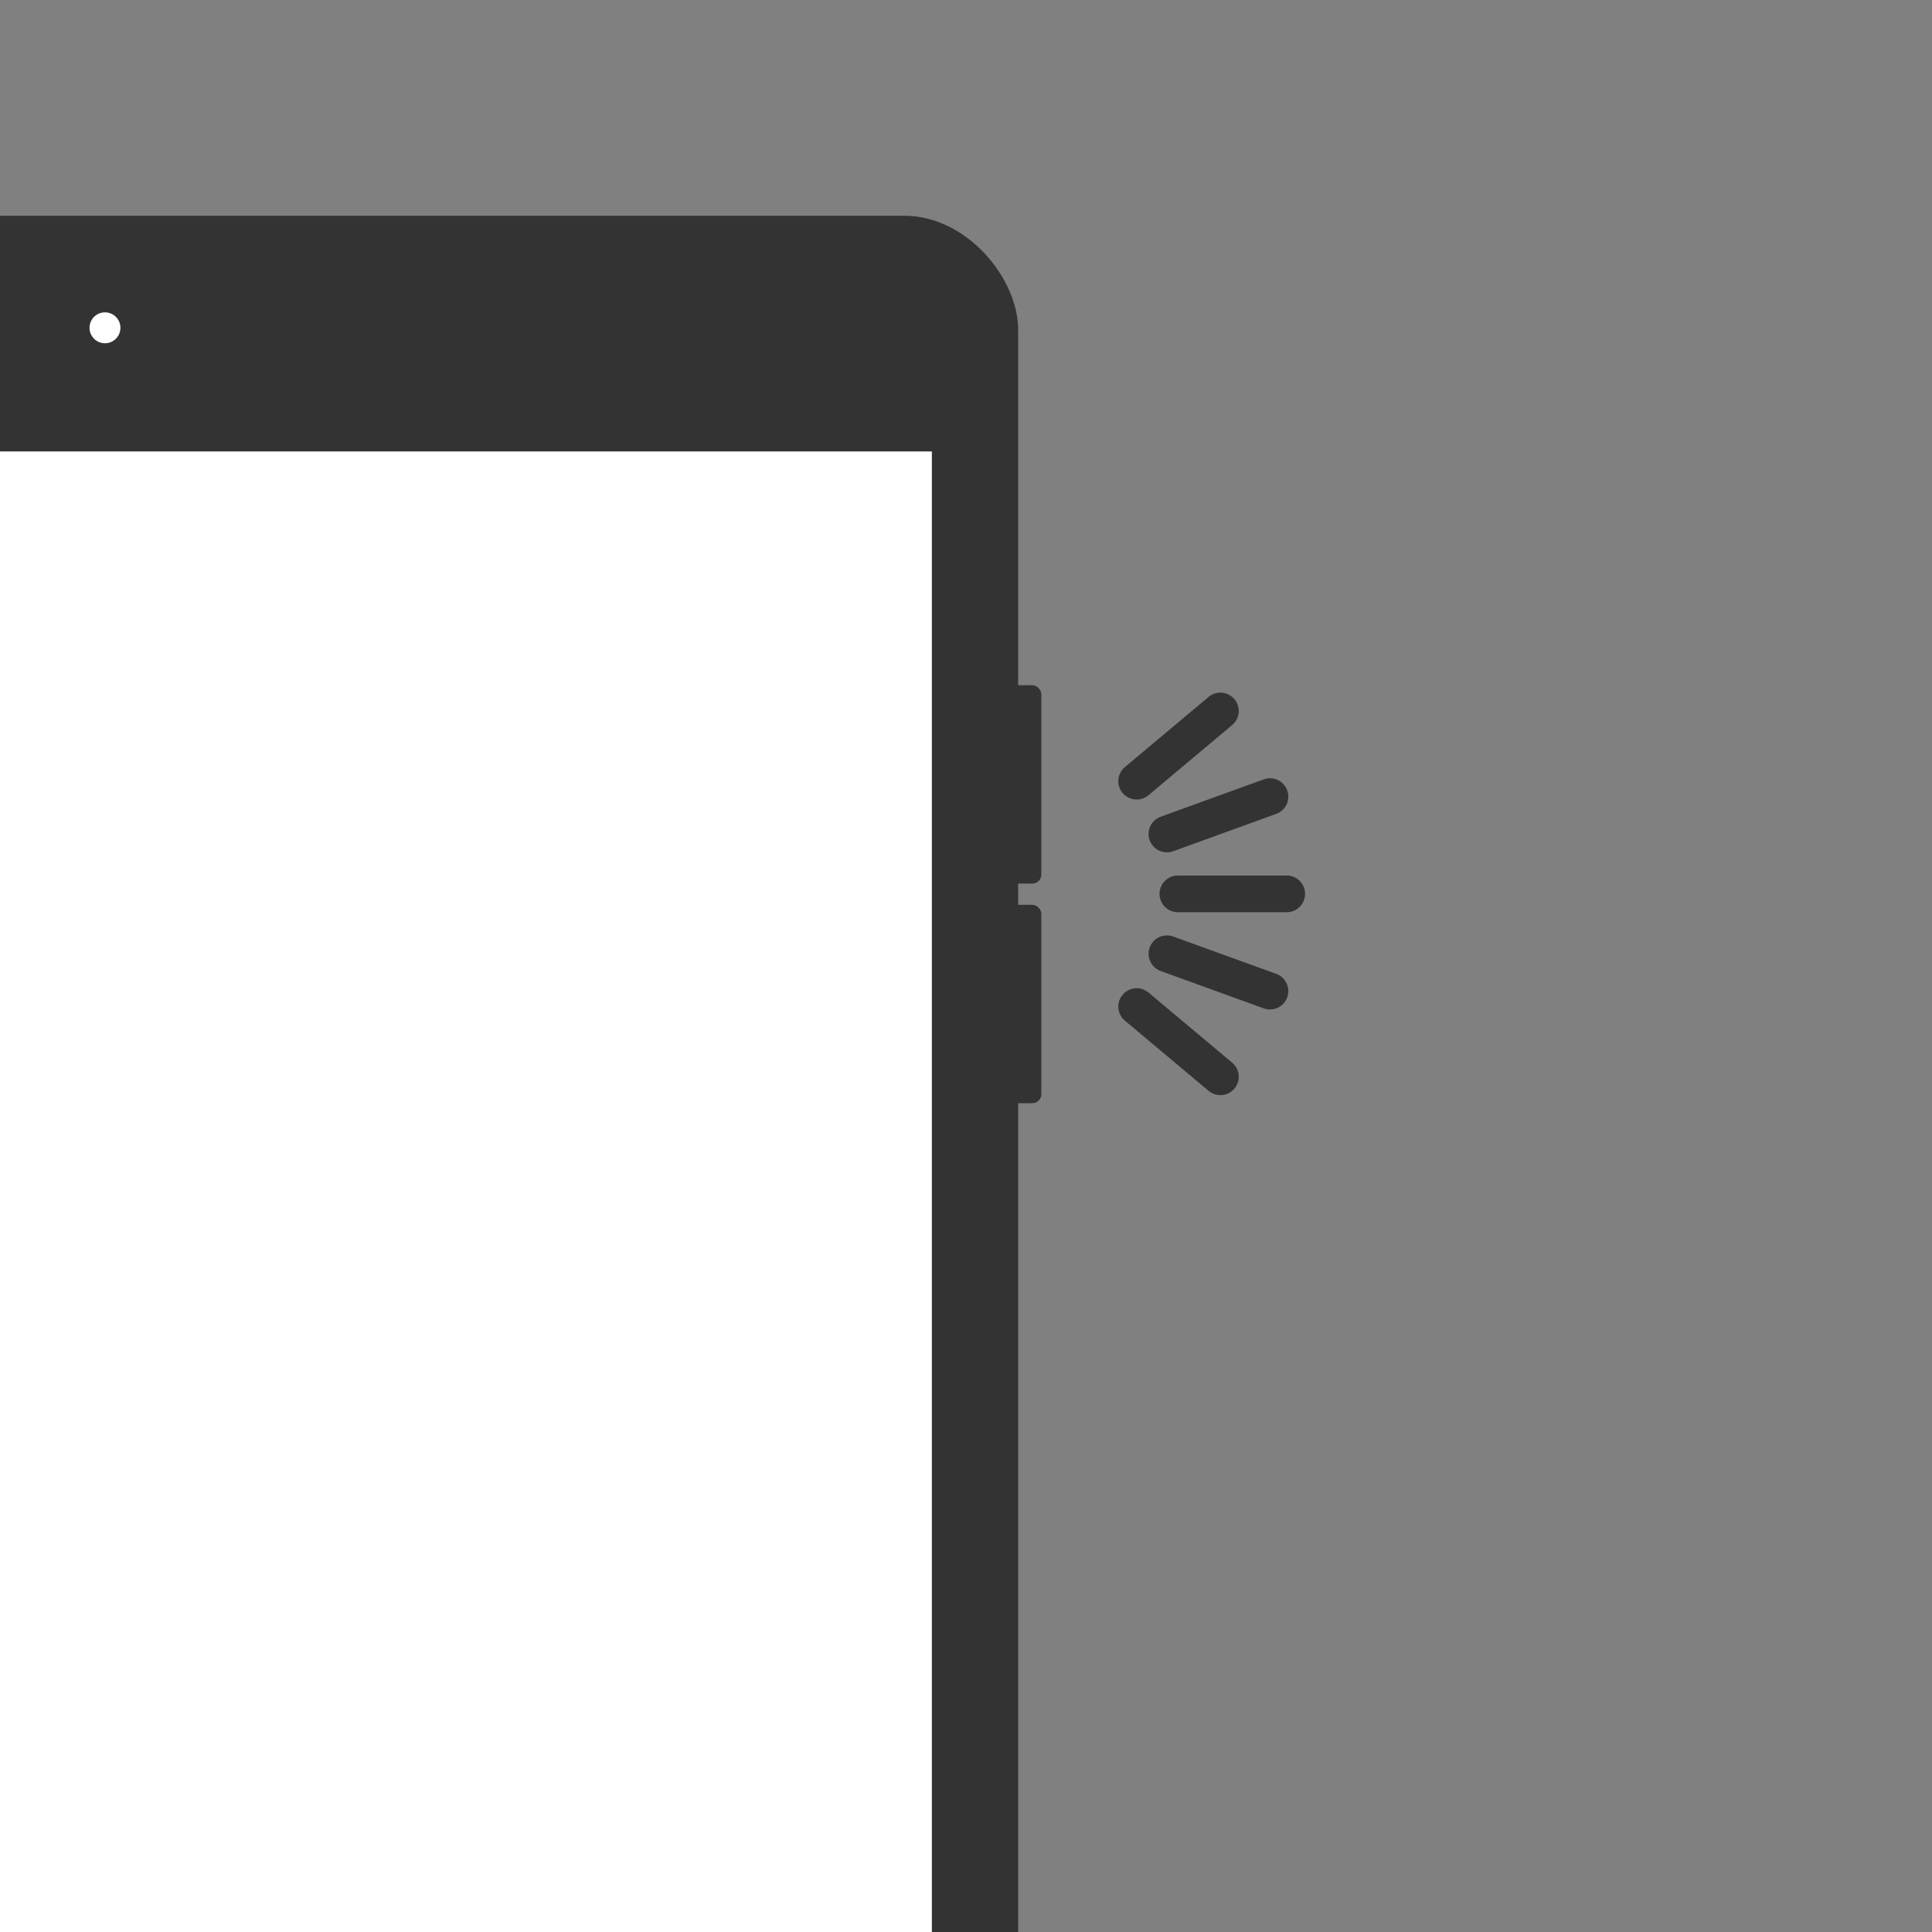 <?xml version="1.0" encoding="UTF-8"?>
<svg id="_レイヤー_1" xmlns="http://www.w3.org/2000/svg" version="1.1" viewBox="0 0 300 300">
  <rect x="0" y="0" width="300" height="300" fill="#808080" stroke="none"/>
  <!-- Generator: Adobe Illustrator 29.0.0, SVG Export Plug-In . SVG Version: 2.1.0 Build 186)  -->
  <defs>
    <style>
      .st0 {
        fill: none;
        stroke: #333;
        stroke-linecap: round;
        stroke-miterlimit: 10;
        stroke-width: 5.7px;
      }

      .st1 {
        fill: #fff;
      }

      .st2 {
        fill: #333;
      }
    </style>
  </defs>
  <g>
    <rect class="st2" x="-125.6" y="33.5" width="283.7" height="412.9" rx="17.7" ry="17.7"/>
    <rect class="st1" x="-112.3" y="70.1" width="257" height="336.6"/>
    <circle class="st1" cx="16.3" cy="50.9" r="2.4"/>
    <circle class="st1" cx="16.3" cy="424.9" r="10.8" transform="translate(-382.5 277.4) rotate(-67.5)"/>
  </g>
  <g>
    <rect class="st2" x="153.2" y="106.4" width="8.5" height="30.8" rx="1.4" ry="1.4"/>
    <rect class="st2" x="153.2" y="140.5" width="8.5" height="30.8" rx="1.4" ry="1.4"/>
  </g>
  <g>
    <line class="st0" x1="189.5" y1="110.4" x2="176.5" y2="121.3"/>
    <line class="st0" x1="189.5" y1="167.2" x2="176.5" y2="156.3"/>
    <line class="st0" x1="197.2" y1="153.9" x2="181.2" y2="148.1"/>
    <line class="st0" x1="199.8" y1="138.8" x2="182.9" y2="138.8"/>
    <line class="st0" x1="197.2" y1="123.7" x2="181.2" y2="129.5"/>
  </g>
</svg>